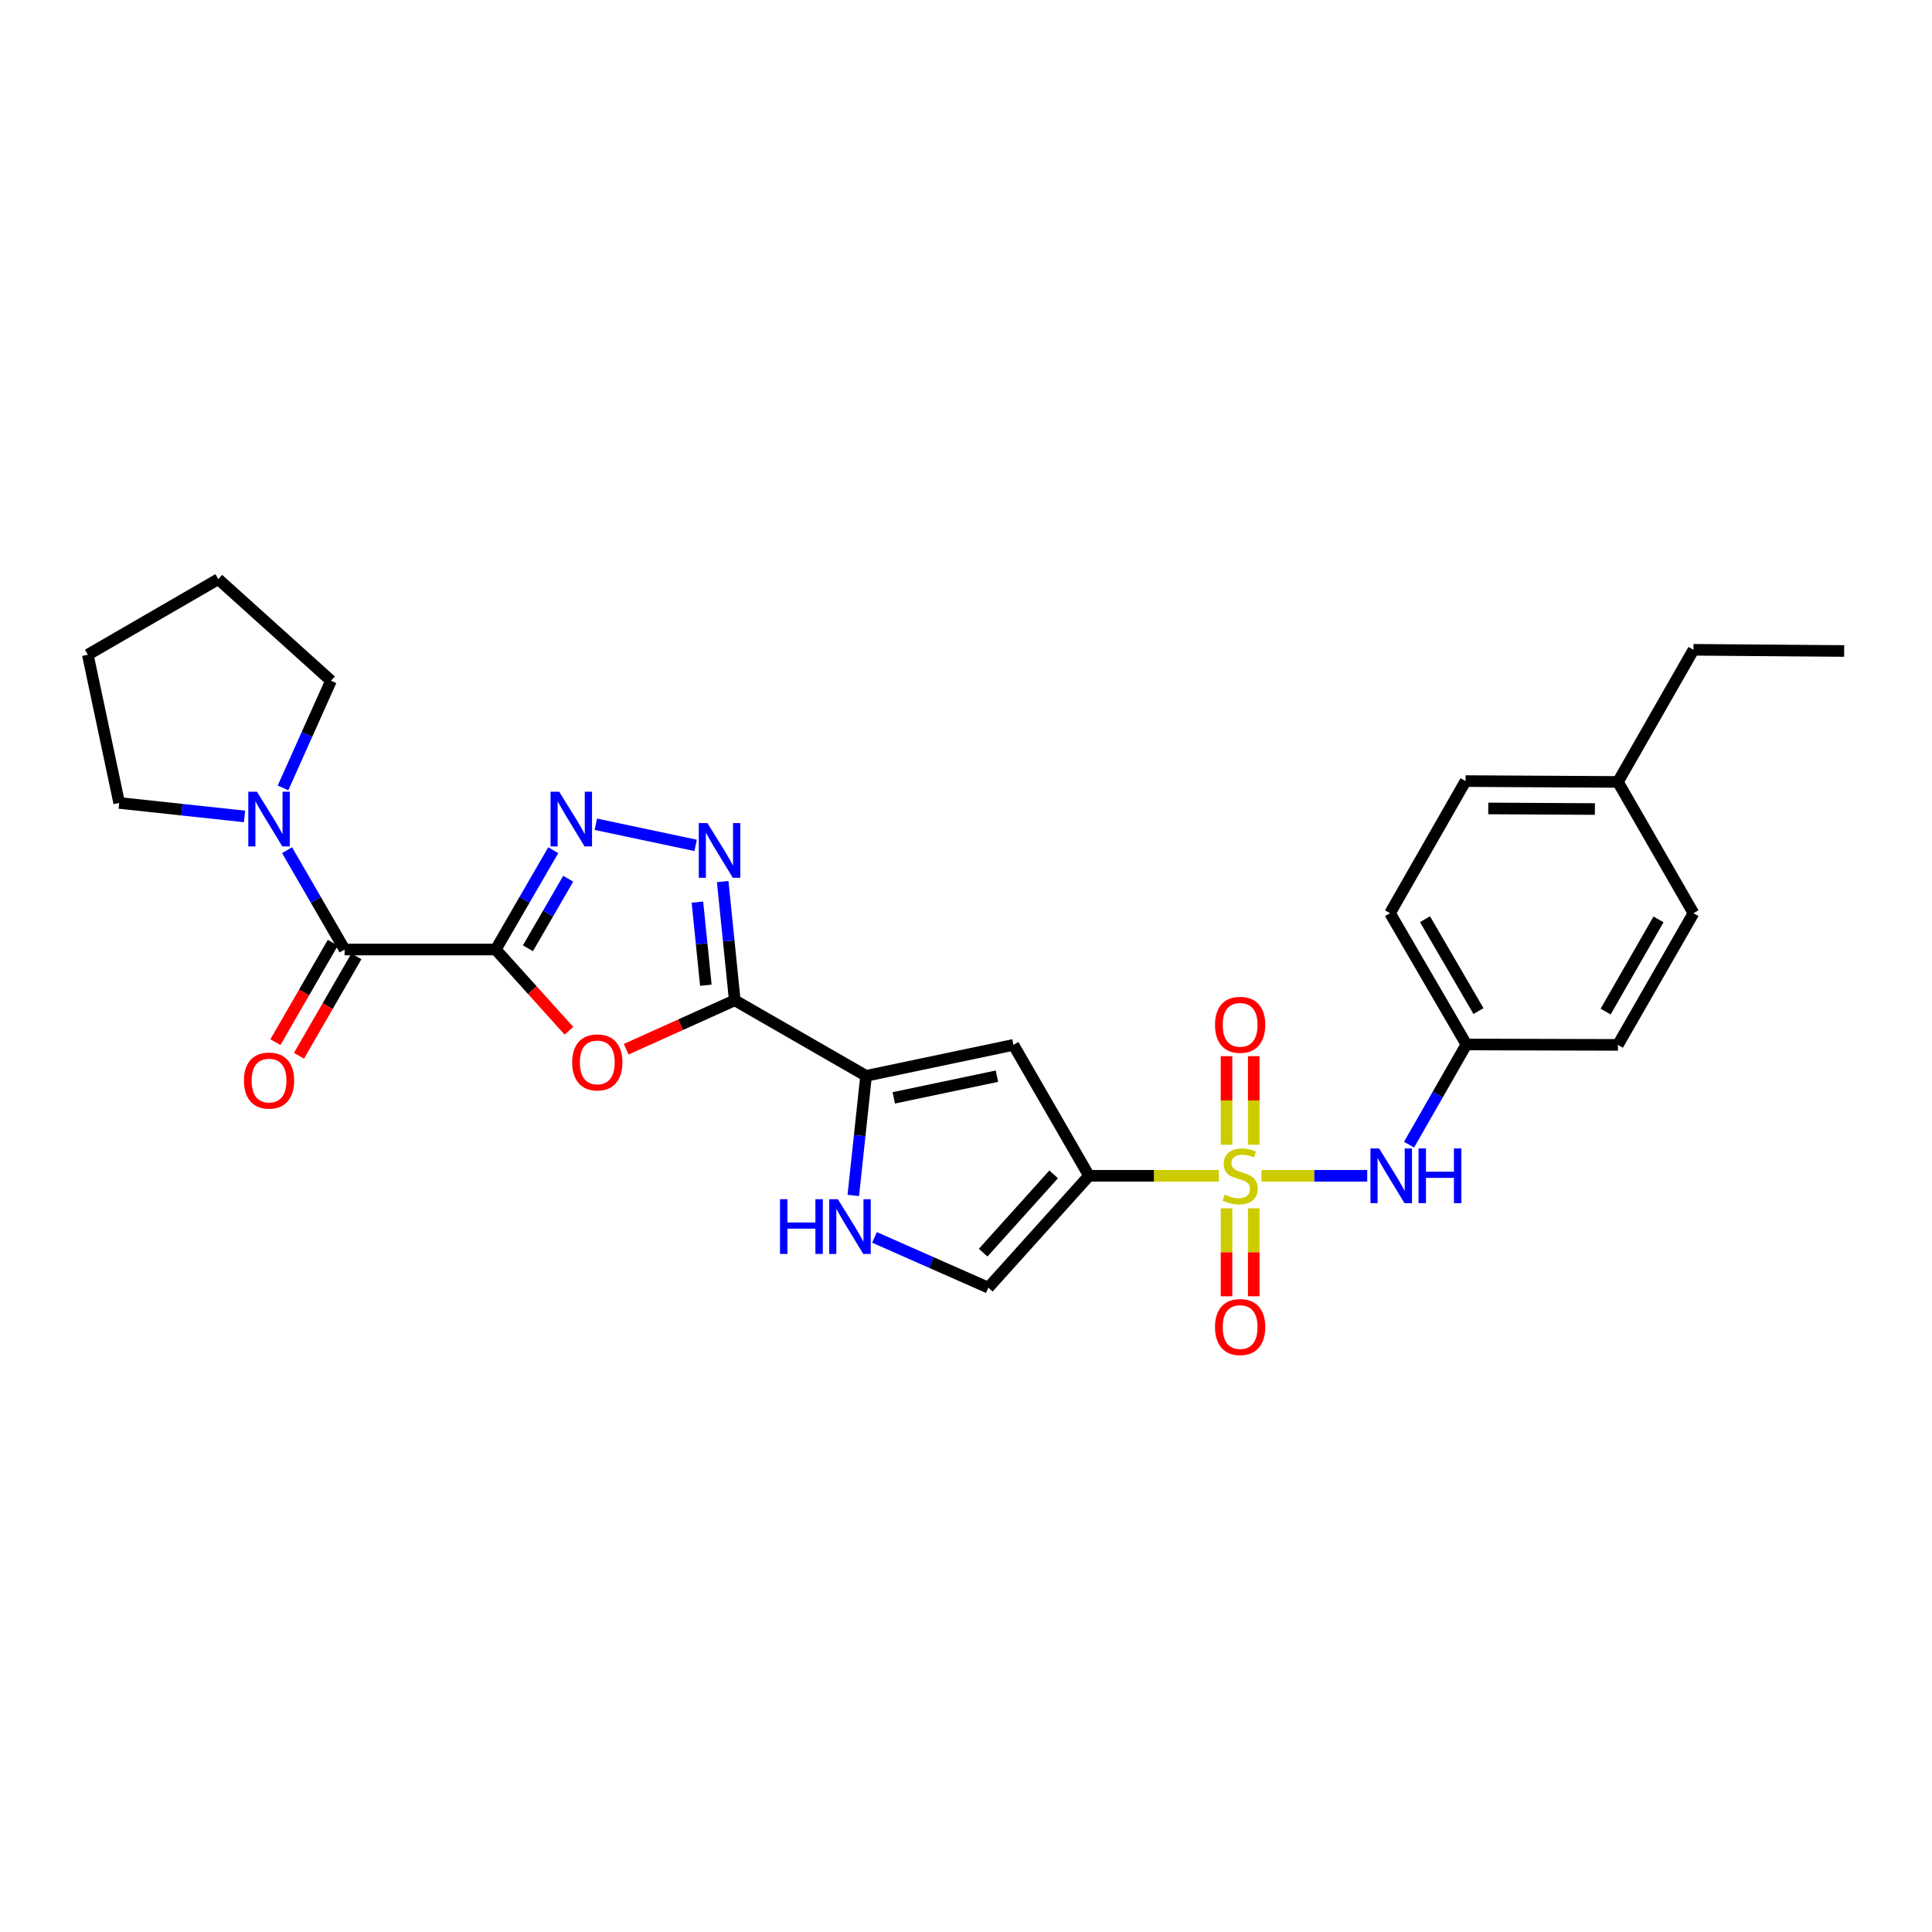<?xml version='1.0' encoding='iso-8859-1'?>
<svg version='1.1' baseProfile='full'
              xmlns='http://www.w3.org/2000/svg'
                      xmlns:rdkit='http://www.rdkit.org/xml'
                      xmlns:xlink='http://www.w3.org/1999/xlink'
                  xml:space='preserve'
width='1000px' height='1000px' viewBox='0 0 1000 1000'>
<!-- END OF HEADER -->
<rect style='opacity:1.0;fill:#FFFFFF;stroke:none' width='1000' height='1000' x='0' y='0'> </rect>
<path class='bond-1' d='M 630.856,608.589 L 597.259,608.589' style='fill:none;fill-rule:evenodd;stroke:#CCCC00;stroke-width:6px;stroke-linecap:butt;stroke-linejoin:miter;stroke-opacity:1' />
<path class='bond-1' d='M 597.259,608.589 L 563.663,608.589' style='fill:none;fill-rule:evenodd;stroke:#000000;stroke-width:6px;stroke-linecap:butt;stroke-linejoin:miter;stroke-opacity:1' />
<path class='bond-11' d='M 652.926,608.589 L 680.302,608.589' style='fill:none;fill-rule:evenodd;stroke:#CCCC00;stroke-width:6px;stroke-linecap:butt;stroke-linejoin:miter;stroke-opacity:1' />
<path class='bond-11' d='M 680.302,608.589 L 707.677,608.589' style='fill:none;fill-rule:evenodd;stroke:#0000FF;stroke-width:6px;stroke-linecap:butt;stroke-linejoin:miter;stroke-opacity:1' />
<path class='bond-13' d='M 648.939,592.514 L 648.939,569.594' style='fill:none;fill-rule:evenodd;stroke:#CCCC00;stroke-width:6px;stroke-linecap:butt;stroke-linejoin:miter;stroke-opacity:1' />
<path class='bond-13' d='M 648.939,569.594 L 648.939,546.675' style='fill:none;fill-rule:evenodd;stroke:#FF0000;stroke-width:6px;stroke-linecap:butt;stroke-linejoin:miter;stroke-opacity:1' />
<path class='bond-13' d='M 634.844,592.514 L 634.844,569.594' style='fill:none;fill-rule:evenodd;stroke:#CCCC00;stroke-width:6px;stroke-linecap:butt;stroke-linejoin:miter;stroke-opacity:1' />
<path class='bond-13' d='M 634.844,569.594 L 634.844,546.675' style='fill:none;fill-rule:evenodd;stroke:#FF0000;stroke-width:6px;stroke-linecap:butt;stroke-linejoin:miter;stroke-opacity:1' />
<path class='bond-14' d='M 634.844,625.425 L 634.844,648.186' style='fill:none;fill-rule:evenodd;stroke:#CCCC00;stroke-width:6px;stroke-linecap:butt;stroke-linejoin:miter;stroke-opacity:1' />
<path class='bond-14' d='M 634.844,648.186 L 634.844,670.947' style='fill:none;fill-rule:evenodd;stroke:#FF0000;stroke-width:6px;stroke-linecap:butt;stroke-linejoin:miter;stroke-opacity:1' />
<path class='bond-14' d='M 648.939,625.425 L 648.939,648.186' style='fill:none;fill-rule:evenodd;stroke:#CCCC00;stroke-width:6px;stroke-linecap:butt;stroke-linejoin:miter;stroke-opacity:1' />
<path class='bond-14' d='M 648.939,648.186 L 648.939,670.947' style='fill:none;fill-rule:evenodd;stroke:#FF0000;stroke-width:6px;stroke-linecap:butt;stroke-linejoin:miter;stroke-opacity:1' />
<path class='bond-0' d='M 256.592,491.474 L 275.54,512.502' style='fill:none;fill-rule:evenodd;stroke:#000000;stroke-width:6px;stroke-linecap:butt;stroke-linejoin:miter;stroke-opacity:1' />
<path class='bond-0' d='M 275.54,512.502 L 294.487,533.529' style='fill:none;fill-rule:evenodd;stroke:#FF0000;stroke-width:6px;stroke-linecap:butt;stroke-linejoin:miter;stroke-opacity:1' />
<path class='bond-8' d='M 256.592,491.474 L 178.364,491.474' style='fill:none;fill-rule:evenodd;stroke:#000000;stroke-width:6px;stroke-linecap:butt;stroke-linejoin:miter;stroke-opacity:1' />
<path class='bond-30' d='M 256.592,491.474 L 271.481,465.764' style='fill:none;fill-rule:evenodd;stroke:#000000;stroke-width:6px;stroke-linecap:butt;stroke-linejoin:miter;stroke-opacity:1' />
<path class='bond-30' d='M 271.481,465.764 L 286.369,440.054' style='fill:none;fill-rule:evenodd;stroke:#0000FF;stroke-width:6px;stroke-linecap:butt;stroke-linejoin:miter;stroke-opacity:1' />
<path class='bond-30' d='M 273.256,490.825 L 283.678,472.827' style='fill:none;fill-rule:evenodd;stroke:#000000;stroke-width:6px;stroke-linecap:butt;stroke-linejoin:miter;stroke-opacity:1' />
<path class='bond-30' d='M 283.678,472.827 L 294.1,454.83' style='fill:none;fill-rule:evenodd;stroke:#0000FF;stroke-width:6px;stroke-linecap:butt;stroke-linejoin:miter;stroke-opacity:1' />
<path class='bond-7' d='M 563.663,608.589 L 524.557,540.831' style='fill:none;fill-rule:evenodd;stroke:#000000;stroke-width:6px;stroke-linecap:butt;stroke-linejoin:miter;stroke-opacity:1' />
<path class='bond-10' d='M 563.663,608.589 L 511.55,666.489' style='fill:none;fill-rule:evenodd;stroke:#000000;stroke-width:6px;stroke-linecap:butt;stroke-linejoin:miter;stroke-opacity:1' />
<path class='bond-10' d='M 545.37,607.845 L 508.891,648.375' style='fill:none;fill-rule:evenodd;stroke:#000000;stroke-width:6px;stroke-linecap:butt;stroke-linejoin:miter;stroke-opacity:1' />
<path class='bond-2' d='M 380.309,517.754 L 448.279,556.86' style='fill:none;fill-rule:evenodd;stroke:#000000;stroke-width:6px;stroke-linecap:butt;stroke-linejoin:miter;stroke-opacity:1' />
<path class='bond-3' d='M 380.309,517.754 L 352.209,530.415' style='fill:none;fill-rule:evenodd;stroke:#000000;stroke-width:6px;stroke-linecap:butt;stroke-linejoin:miter;stroke-opacity:1' />
<path class='bond-3' d='M 352.209,530.415 L 324.11,543.076' style='fill:none;fill-rule:evenodd;stroke:#FF0000;stroke-width:6px;stroke-linecap:butt;stroke-linejoin:miter;stroke-opacity:1' />
<path class='bond-5' d='M 380.309,517.754 L 377.188,487.023' style='fill:none;fill-rule:evenodd;stroke:#000000;stroke-width:6px;stroke-linecap:butt;stroke-linejoin:miter;stroke-opacity:1' />
<path class='bond-5' d='M 377.188,487.023 L 374.067,456.293' style='fill:none;fill-rule:evenodd;stroke:#0000FF;stroke-width:6px;stroke-linecap:butt;stroke-linejoin:miter;stroke-opacity:1' />
<path class='bond-5' d='M 365.349,509.959 L 363.165,488.447' style='fill:none;fill-rule:evenodd;stroke:#000000;stroke-width:6px;stroke-linecap:butt;stroke-linejoin:miter;stroke-opacity:1' />
<path class='bond-5' d='M 363.165,488.447 L 360.98,466.936' style='fill:none;fill-rule:evenodd;stroke:#0000FF;stroke-width:6px;stroke-linecap:butt;stroke-linejoin:miter;stroke-opacity:1' />
<path class='bond-4' d='M 308.399,426.631 L 360.055,437.564' style='fill:none;fill-rule:evenodd;stroke:#0000FF;stroke-width:6px;stroke-linecap:butt;stroke-linejoin:miter;stroke-opacity:1' />
<path class='bond-6' d='M 448.279,556.86 L 524.557,540.831' style='fill:none;fill-rule:evenodd;stroke:#000000;stroke-width:6px;stroke-linecap:butt;stroke-linejoin:miter;stroke-opacity:1' />
<path class='bond-6' d='M 462.619,568.25 L 516.014,557.029' style='fill:none;fill-rule:evenodd;stroke:#000000;stroke-width:6px;stroke-linecap:butt;stroke-linejoin:miter;stroke-opacity:1' />
<path class='bond-28' d='M 448.279,556.86 L 444.974,587.804' style='fill:none;fill-rule:evenodd;stroke:#000000;stroke-width:6px;stroke-linecap:butt;stroke-linejoin:miter;stroke-opacity:1' />
<path class='bond-28' d='M 444.974,587.804 L 441.669,618.748' style='fill:none;fill-rule:evenodd;stroke:#0000FF;stroke-width:6px;stroke-linecap:butt;stroke-linejoin:miter;stroke-opacity:1' />
<path class='bond-12' d='M 178.364,491.474 L 163.476,465.764' style='fill:none;fill-rule:evenodd;stroke:#000000;stroke-width:6px;stroke-linecap:butt;stroke-linejoin:miter;stroke-opacity:1' />
<path class='bond-12' d='M 163.476,465.764 L 148.587,440.054' style='fill:none;fill-rule:evenodd;stroke:#0000FF;stroke-width:6px;stroke-linecap:butt;stroke-linejoin:miter;stroke-opacity:1' />
<path class='bond-15' d='M 172.26,487.951 L 157.404,513.689' style='fill:none;fill-rule:evenodd;stroke:#000000;stroke-width:6px;stroke-linecap:butt;stroke-linejoin:miter;stroke-opacity:1' />
<path class='bond-15' d='M 157.404,513.689 L 142.549,539.426' style='fill:none;fill-rule:evenodd;stroke:#FF0000;stroke-width:6px;stroke-linecap:butt;stroke-linejoin:miter;stroke-opacity:1' />
<path class='bond-15' d='M 184.468,494.997 L 169.612,520.735' style='fill:none;fill-rule:evenodd;stroke:#000000;stroke-width:6px;stroke-linecap:butt;stroke-linejoin:miter;stroke-opacity:1' />
<path class='bond-15' d='M 169.612,520.735 L 154.756,546.472' style='fill:none;fill-rule:evenodd;stroke:#FF0000;stroke-width:6px;stroke-linecap:butt;stroke-linejoin:miter;stroke-opacity:1' />
<path class='bond-9' d='M 452.644,640.476 L 482.097,653.483' style='fill:none;fill-rule:evenodd;stroke:#0000FF;stroke-width:6px;stroke-linecap:butt;stroke-linejoin:miter;stroke-opacity:1' />
<path class='bond-9' d='M 482.097,653.483 L 511.55,666.489' style='fill:none;fill-rule:evenodd;stroke:#000000;stroke-width:6px;stroke-linecap:butt;stroke-linejoin:miter;stroke-opacity:1' />
<path class='bond-16' d='M 729.323,592.471 L 744.165,566.545' style='fill:none;fill-rule:evenodd;stroke:#0000FF;stroke-width:6px;stroke-linecap:butt;stroke-linejoin:miter;stroke-opacity:1' />
<path class='bond-16' d='M 744.165,566.545 L 759.006,540.619' style='fill:none;fill-rule:evenodd;stroke:#000000;stroke-width:6px;stroke-linecap:butt;stroke-linejoin:miter;stroke-opacity:1' />
<path class='bond-22' d='M 126.567,422.578 L 94.127,419.091' style='fill:none;fill-rule:evenodd;stroke:#0000FF;stroke-width:6px;stroke-linecap:butt;stroke-linejoin:miter;stroke-opacity:1' />
<path class='bond-22' d='M 94.127,419.091 L 61.688,415.603' style='fill:none;fill-rule:evenodd;stroke:#000000;stroke-width:6px;stroke-linecap:butt;stroke-linejoin:miter;stroke-opacity:1' />
<path class='bond-23' d='M 146.479,407.822 L 158.902,380.088' style='fill:none;fill-rule:evenodd;stroke:#0000FF;stroke-width:6px;stroke-linecap:butt;stroke-linejoin:miter;stroke-opacity:1' />
<path class='bond-23' d='M 158.902,380.088 L 171.324,352.355' style='fill:none;fill-rule:evenodd;stroke:#000000;stroke-width:6px;stroke-linecap:butt;stroke-linejoin:miter;stroke-opacity:1' />
<path class='bond-18' d='M 759.006,540.619 L 837.43,540.831' style='fill:none;fill-rule:evenodd;stroke:#000000;stroke-width:6px;stroke-linecap:butt;stroke-linejoin:miter;stroke-opacity:1' />
<path class='bond-19' d='M 759.006,540.619 L 719.462,472.665' style='fill:none;fill-rule:evenodd;stroke:#000000;stroke-width:6px;stroke-linecap:butt;stroke-linejoin:miter;stroke-opacity:1' />
<path class='bond-19' d='M 765.257,523.337 L 737.576,475.769' style='fill:none;fill-rule:evenodd;stroke:#000000;stroke-width:6px;stroke-linecap:butt;stroke-linejoin:miter;stroke-opacity:1' />
<path class='bond-17' d='M 837.43,404.726 L 758.568,404.288' style='fill:none;fill-rule:evenodd;stroke:#000000;stroke-width:6px;stroke-linecap:butt;stroke-linejoin:miter;stroke-opacity:1' />
<path class='bond-17' d='M 825.523,418.755 L 770.319,418.449' style='fill:none;fill-rule:evenodd;stroke:#000000;stroke-width:6px;stroke-linecap:butt;stroke-linejoin:miter;stroke-opacity:1' />
<path class='bond-24' d='M 837.43,404.726 L 876.537,336.333' style='fill:none;fill-rule:evenodd;stroke:#000000;stroke-width:6px;stroke-linecap:butt;stroke-linejoin:miter;stroke-opacity:1' />
<path class='bond-29' d='M 837.43,404.726 L 876.537,472.665' style='fill:none;fill-rule:evenodd;stroke:#000000;stroke-width:6px;stroke-linecap:butt;stroke-linejoin:miter;stroke-opacity:1' />
<path class='bond-20' d='M 837.43,540.831 L 876.537,472.665' style='fill:none;fill-rule:evenodd;stroke:#000000;stroke-width:6px;stroke-linecap:butt;stroke-linejoin:miter;stroke-opacity:1' />
<path class='bond-20' d='M 831.07,523.592 L 858.445,475.876' style='fill:none;fill-rule:evenodd;stroke:#000000;stroke-width:6px;stroke-linecap:butt;stroke-linejoin:miter;stroke-opacity:1' />
<path class='bond-21' d='M 719.462,472.665 L 758.568,404.288' style='fill:none;fill-rule:evenodd;stroke:#000000;stroke-width:6px;stroke-linecap:butt;stroke-linejoin:miter;stroke-opacity:1' />
<path class='bond-26' d='M 61.688,415.603 L 45.455,338.886' style='fill:none;fill-rule:evenodd;stroke:#000000;stroke-width:6px;stroke-linecap:butt;stroke-linejoin:miter;stroke-opacity:1' />
<path class='bond-25' d='M 171.324,352.355 L 112.986,299.78' style='fill:none;fill-rule:evenodd;stroke:#000000;stroke-width:6px;stroke-linecap:butt;stroke-linejoin:miter;stroke-opacity:1' />
<path class='bond-27' d='M 876.537,336.333 L 954.545,336.952' style='fill:none;fill-rule:evenodd;stroke:#000000;stroke-width:6px;stroke-linecap:butt;stroke-linejoin:miter;stroke-opacity:1' />
<path class='bond-31' d='M 112.986,299.78 L 45.455,338.886' style='fill:none;fill-rule:evenodd;stroke:#000000;stroke-width:6px;stroke-linecap:butt;stroke-linejoin:miter;stroke-opacity:1' />
<path  class='atom-0' d='M 633.891 618.309
Q 634.211 618.429, 635.531 618.989
Q 636.851 619.549, 638.291 619.909
Q 639.771 620.229, 641.211 620.229
Q 643.891 620.229, 645.451 618.949
Q 647.011 617.629, 647.011 615.349
Q 647.011 613.789, 646.211 612.829
Q 645.451 611.869, 644.251 611.349
Q 643.051 610.829, 641.051 610.229
Q 638.531 609.469, 637.011 608.749
Q 635.531 608.029, 634.451 606.509
Q 633.411 604.989, 633.411 602.429
Q 633.411 598.869, 635.811 596.669
Q 638.251 594.469, 643.051 594.469
Q 646.331 594.469, 650.051 596.029
L 649.131 599.109
Q 645.731 597.709, 643.171 597.709
Q 640.411 597.709, 638.891 598.869
Q 637.371 599.989, 637.411 601.949
Q 637.411 603.469, 638.171 604.389
Q 638.971 605.309, 640.091 605.829
Q 641.251 606.349, 643.171 606.949
Q 645.731 607.749, 647.251 608.549
Q 648.771 609.349, 649.851 610.989
Q 650.971 612.589, 650.971 615.349
Q 650.971 619.269, 648.331 621.389
Q 645.731 623.469, 641.371 623.469
Q 638.851 623.469, 636.931 622.909
Q 635.051 622.389, 632.811 621.469
L 633.891 618.309
' fill='#CCCC00'/>
<path  class='atom-4' d='M 296.159 549.893
Q 296.159 543.093, 299.519 539.293
Q 302.879 535.493, 309.159 535.493
Q 315.439 535.493, 318.799 539.293
Q 322.159 543.093, 322.159 549.893
Q 322.159 556.773, 318.759 560.693
Q 315.359 564.573, 309.159 564.573
Q 302.919 564.573, 299.519 560.693
Q 296.159 556.813, 296.159 549.893
M 309.159 561.373
Q 313.479 561.373, 315.799 558.493
Q 318.159 555.573, 318.159 549.893
Q 318.159 544.333, 315.799 541.533
Q 313.479 538.693, 309.159 538.693
Q 304.839 538.693, 302.479 541.493
Q 300.159 544.293, 300.159 549.893
Q 300.159 555.613, 302.479 558.493
Q 304.839 561.373, 309.159 561.373
' fill='#FF0000'/>
<path  class='atom-5' d='M 289.438 409.783
L 298.718 424.783
Q 299.638 426.263, 301.118 428.943
Q 302.598 431.623, 302.678 431.783
L 302.678 409.783
L 306.438 409.783
L 306.438 438.103
L 302.558 438.103
L 292.598 421.703
Q 291.438 419.783, 290.198 417.583
Q 288.998 415.383, 288.638 414.703
L 288.638 438.103
L 284.958 438.103
L 284.958 409.783
L 289.438 409.783
' fill='#0000FF'/>
<path  class='atom-6' d='M 366.171 426.023
L 375.451 441.023
Q 376.371 442.503, 377.851 445.183
Q 379.331 447.863, 379.411 448.023
L 379.411 426.023
L 383.171 426.023
L 383.171 454.343
L 379.291 454.343
L 369.331 437.943
Q 368.171 436.023, 366.931 433.823
Q 365.731 431.623, 365.371 430.943
L 365.371 454.343
L 361.691 454.343
L 361.691 426.023
L 366.171 426.023
' fill='#0000FF'/>
<path  class='atom-10' d='M 403.727 620.709
L 407.567 620.709
L 407.567 632.749
L 422.047 632.749
L 422.047 620.709
L 425.887 620.709
L 425.887 649.029
L 422.047 649.029
L 422.047 635.949
L 407.567 635.949
L 407.567 649.029
L 403.727 649.029
L 403.727 620.709
' fill='#0000FF'/>
<path  class='atom-10' d='M 433.687 620.709
L 442.967 635.709
Q 443.887 637.189, 445.367 639.869
Q 446.847 642.549, 446.927 642.709
L 446.927 620.709
L 450.687 620.709
L 450.687 649.029
L 446.807 649.029
L 436.847 632.629
Q 435.687 630.709, 434.447 628.509
Q 433.247 626.309, 432.887 625.629
L 432.887 649.029
L 429.207 649.029
L 429.207 620.709
L 433.687 620.709
' fill='#0000FF'/>
<path  class='atom-12' d='M 713.836 594.429
L 723.116 609.429
Q 724.036 610.909, 725.516 613.589
Q 726.996 616.269, 727.076 616.429
L 727.076 594.429
L 730.836 594.429
L 730.836 622.749
L 726.956 622.749
L 716.996 606.349
Q 715.836 604.429, 714.596 602.229
Q 713.396 600.029, 713.036 599.349
L 713.036 622.749
L 709.356 622.749
L 709.356 594.429
L 713.836 594.429
' fill='#0000FF'/>
<path  class='atom-12' d='M 734.236 594.429
L 738.076 594.429
L 738.076 606.469
L 752.556 606.469
L 752.556 594.429
L 756.396 594.429
L 756.396 622.749
L 752.556 622.749
L 752.556 609.669
L 738.076 609.669
L 738.076 622.749
L 734.236 622.749
L 734.236 594.429
' fill='#0000FF'/>
<path  class='atom-13' d='M 132.998 409.783
L 142.278 424.783
Q 143.198 426.263, 144.678 428.943
Q 146.158 431.623, 146.238 431.783
L 146.238 409.783
L 149.998 409.783
L 149.998 438.103
L 146.118 438.103
L 136.158 421.703
Q 134.998 419.783, 133.758 417.583
Q 132.558 415.383, 132.198 414.703
L 132.198 438.103
L 128.518 438.103
L 128.518 409.783
L 132.998 409.783
' fill='#0000FF'/>
<path  class='atom-14' d='M 628.891 530.441
Q 628.891 523.641, 632.251 519.841
Q 635.611 516.041, 641.891 516.041
Q 648.171 516.041, 651.531 519.841
Q 654.891 523.641, 654.891 530.441
Q 654.891 537.321, 651.491 541.241
Q 648.091 545.121, 641.891 545.121
Q 635.651 545.121, 632.251 541.241
Q 628.891 537.361, 628.891 530.441
M 641.891 541.921
Q 646.211 541.921, 648.531 539.041
Q 650.891 536.121, 650.891 530.441
Q 650.891 524.881, 648.531 522.081
Q 646.211 519.241, 641.891 519.241
Q 637.571 519.241, 635.211 522.041
Q 632.891 524.841, 632.891 530.441
Q 632.891 536.161, 635.211 539.041
Q 637.571 541.921, 641.891 541.921
' fill='#FF0000'/>
<path  class='atom-15' d='M 628.891 686.882
Q 628.891 680.082, 632.251 676.282
Q 635.611 672.482, 641.891 672.482
Q 648.171 672.482, 651.531 676.282
Q 654.891 680.082, 654.891 686.882
Q 654.891 693.762, 651.491 697.682
Q 648.091 701.562, 641.891 701.562
Q 635.651 701.562, 632.251 697.682
Q 628.891 693.802, 628.891 686.882
M 641.891 698.362
Q 646.211 698.362, 648.531 695.482
Q 650.891 692.562, 650.891 686.882
Q 650.891 681.322, 648.531 678.522
Q 646.211 675.682, 641.891 675.682
Q 637.571 675.682, 635.211 678.482
Q 632.891 681.282, 632.891 686.882
Q 632.891 692.602, 635.211 695.482
Q 637.571 698.362, 641.891 698.362
' fill='#FF0000'/>
<path  class='atom-16' d='M 126.258 559.305
Q 126.258 552.505, 129.618 548.705
Q 132.978 544.905, 139.258 544.905
Q 145.538 544.905, 148.898 548.705
Q 152.258 552.505, 152.258 559.305
Q 152.258 566.185, 148.858 570.105
Q 145.458 573.985, 139.258 573.985
Q 133.018 573.985, 129.618 570.105
Q 126.258 566.225, 126.258 559.305
M 139.258 570.785
Q 143.578 570.785, 145.898 567.905
Q 148.258 564.985, 148.258 559.305
Q 148.258 553.745, 145.898 550.945
Q 143.578 548.105, 139.258 548.105
Q 134.938 548.105, 132.578 550.905
Q 130.258 553.705, 130.258 559.305
Q 130.258 565.025, 132.578 567.905
Q 134.938 570.785, 139.258 570.785
' fill='#FF0000'/>
</svg>
